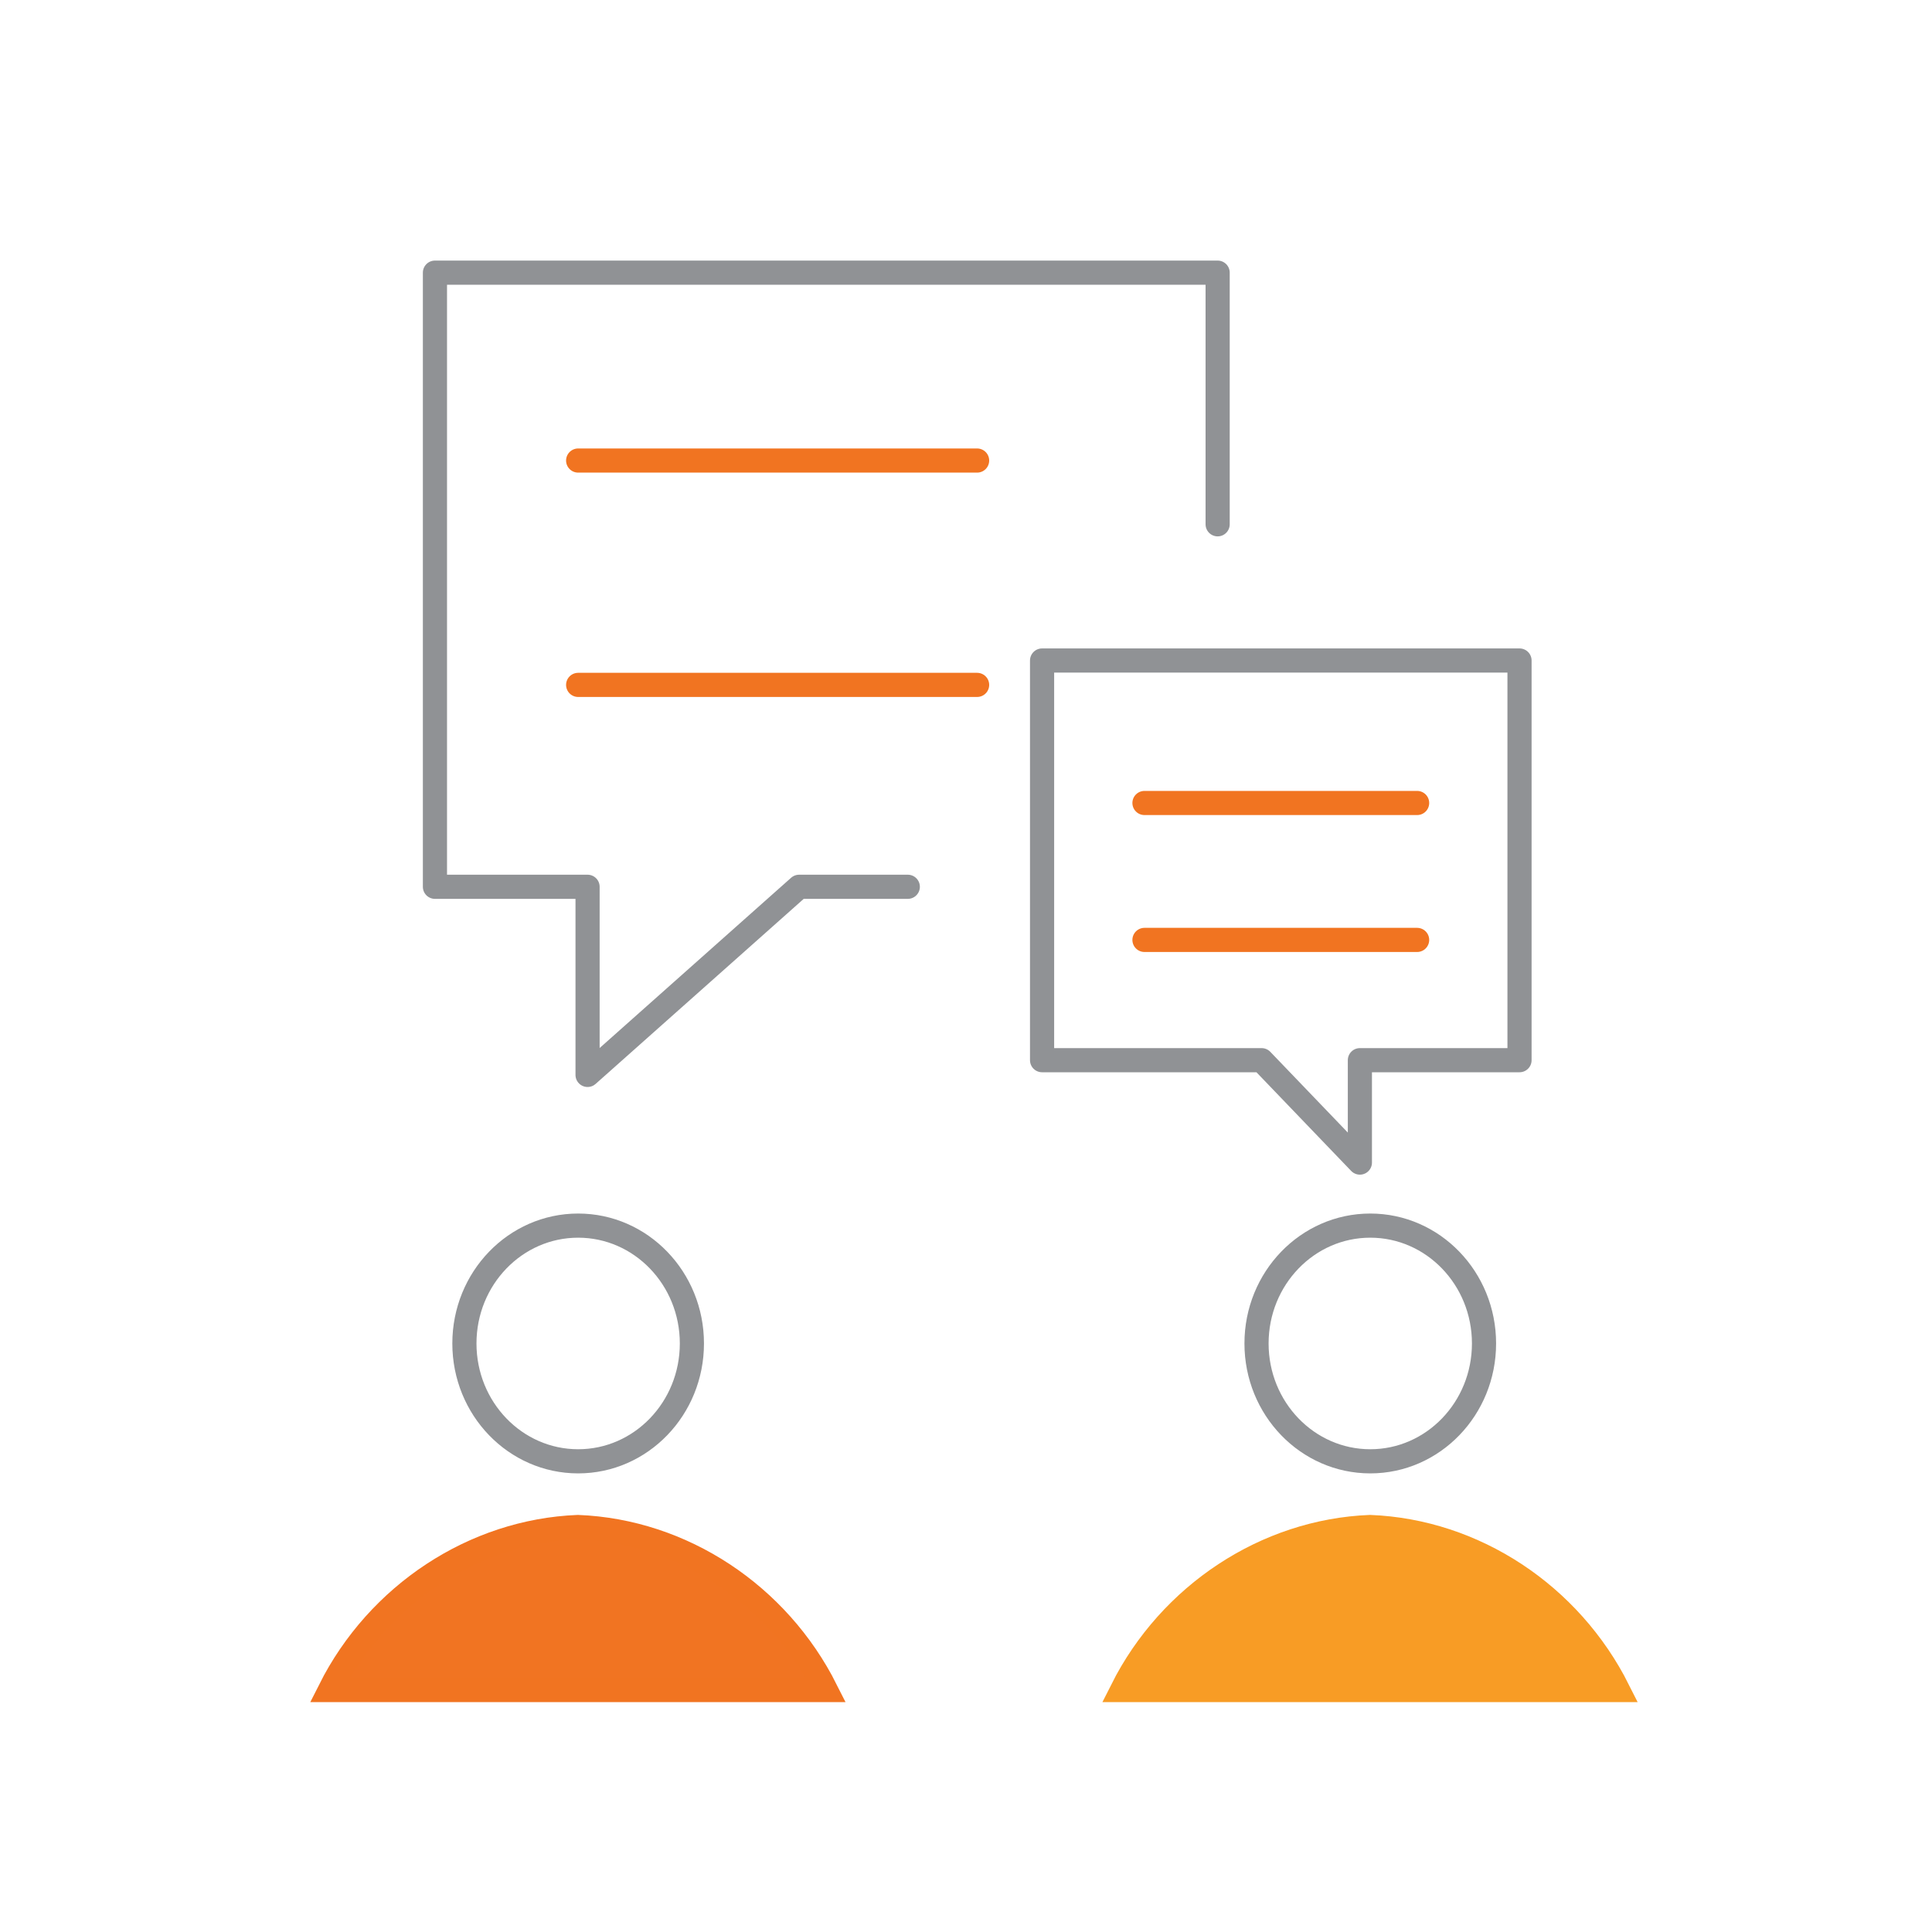 <?xml version="1.0" encoding="UTF-8"?><svg id="Lower_Opex" xmlns="http://www.w3.org/2000/svg" viewBox="0 0 80 80"><defs><style>.cls-1{fill:#f17422;}.cls-1,.cls-2{stroke-miterlimit:10;}.cls-1,.cls-3{stroke:#f17421;}.cls-2{fill:#f89c25;stroke:#f89c25;}.cls-4{stroke:#909295;}.cls-4,.cls-3{fill:none;stroke-linecap:round;stroke-linejoin:round;}</style></defs><polyline class="cls-4" points="37.59 36.72 33.09 36.72 24.33 44.51 24.33 36.72 18.01 36.72 18.01 11.29 50.42 11.29 50.42 21.71"/><polygon class="cls-4" points="62.92 27.35 62.92 43.9 56.31 43.9 56.31 48.14 52.24 43.9 43.15 43.9 43.15 27.35 62.92 27.35"/><ellipse class="cls-4" cx="23.94" cy="55.63" rx="4.71" ry="4.88"/><path class="cls-1" d="M23.87,69.98h-10.21c1.99-3.96,5.97-6.58,10.27-6.75,4.31.17,8.28,2.79,10.27,6.75-3.4,0-6.8,0-10.21,0h-.14Z"/><ellipse class="cls-4" cx="56.74" cy="55.63" rx="4.71" ry="4.88"/><path class="cls-2" d="M56.67,69.98h-10.21c1.99-3.96,5.97-6.58,10.27-6.75,4.31.17,8.28,2.79,10.27,6.75-3.4,0-6.8,0-10.21,0h-.14Z"/><line class="cls-3" x1="23.94" y1="19.07" x2="40.46" y2="19.07"/><line class="cls-3" x1="23.94" y1="28.36" x2="40.46" y2="28.36"/><line class="cls-3" x1="47.39" y1="33.25" x2="58.68" y2="33.25"/><line class="cls-3" x1="47.39" y1="38.92" x2="58.68" y2="38.92"/></svg>